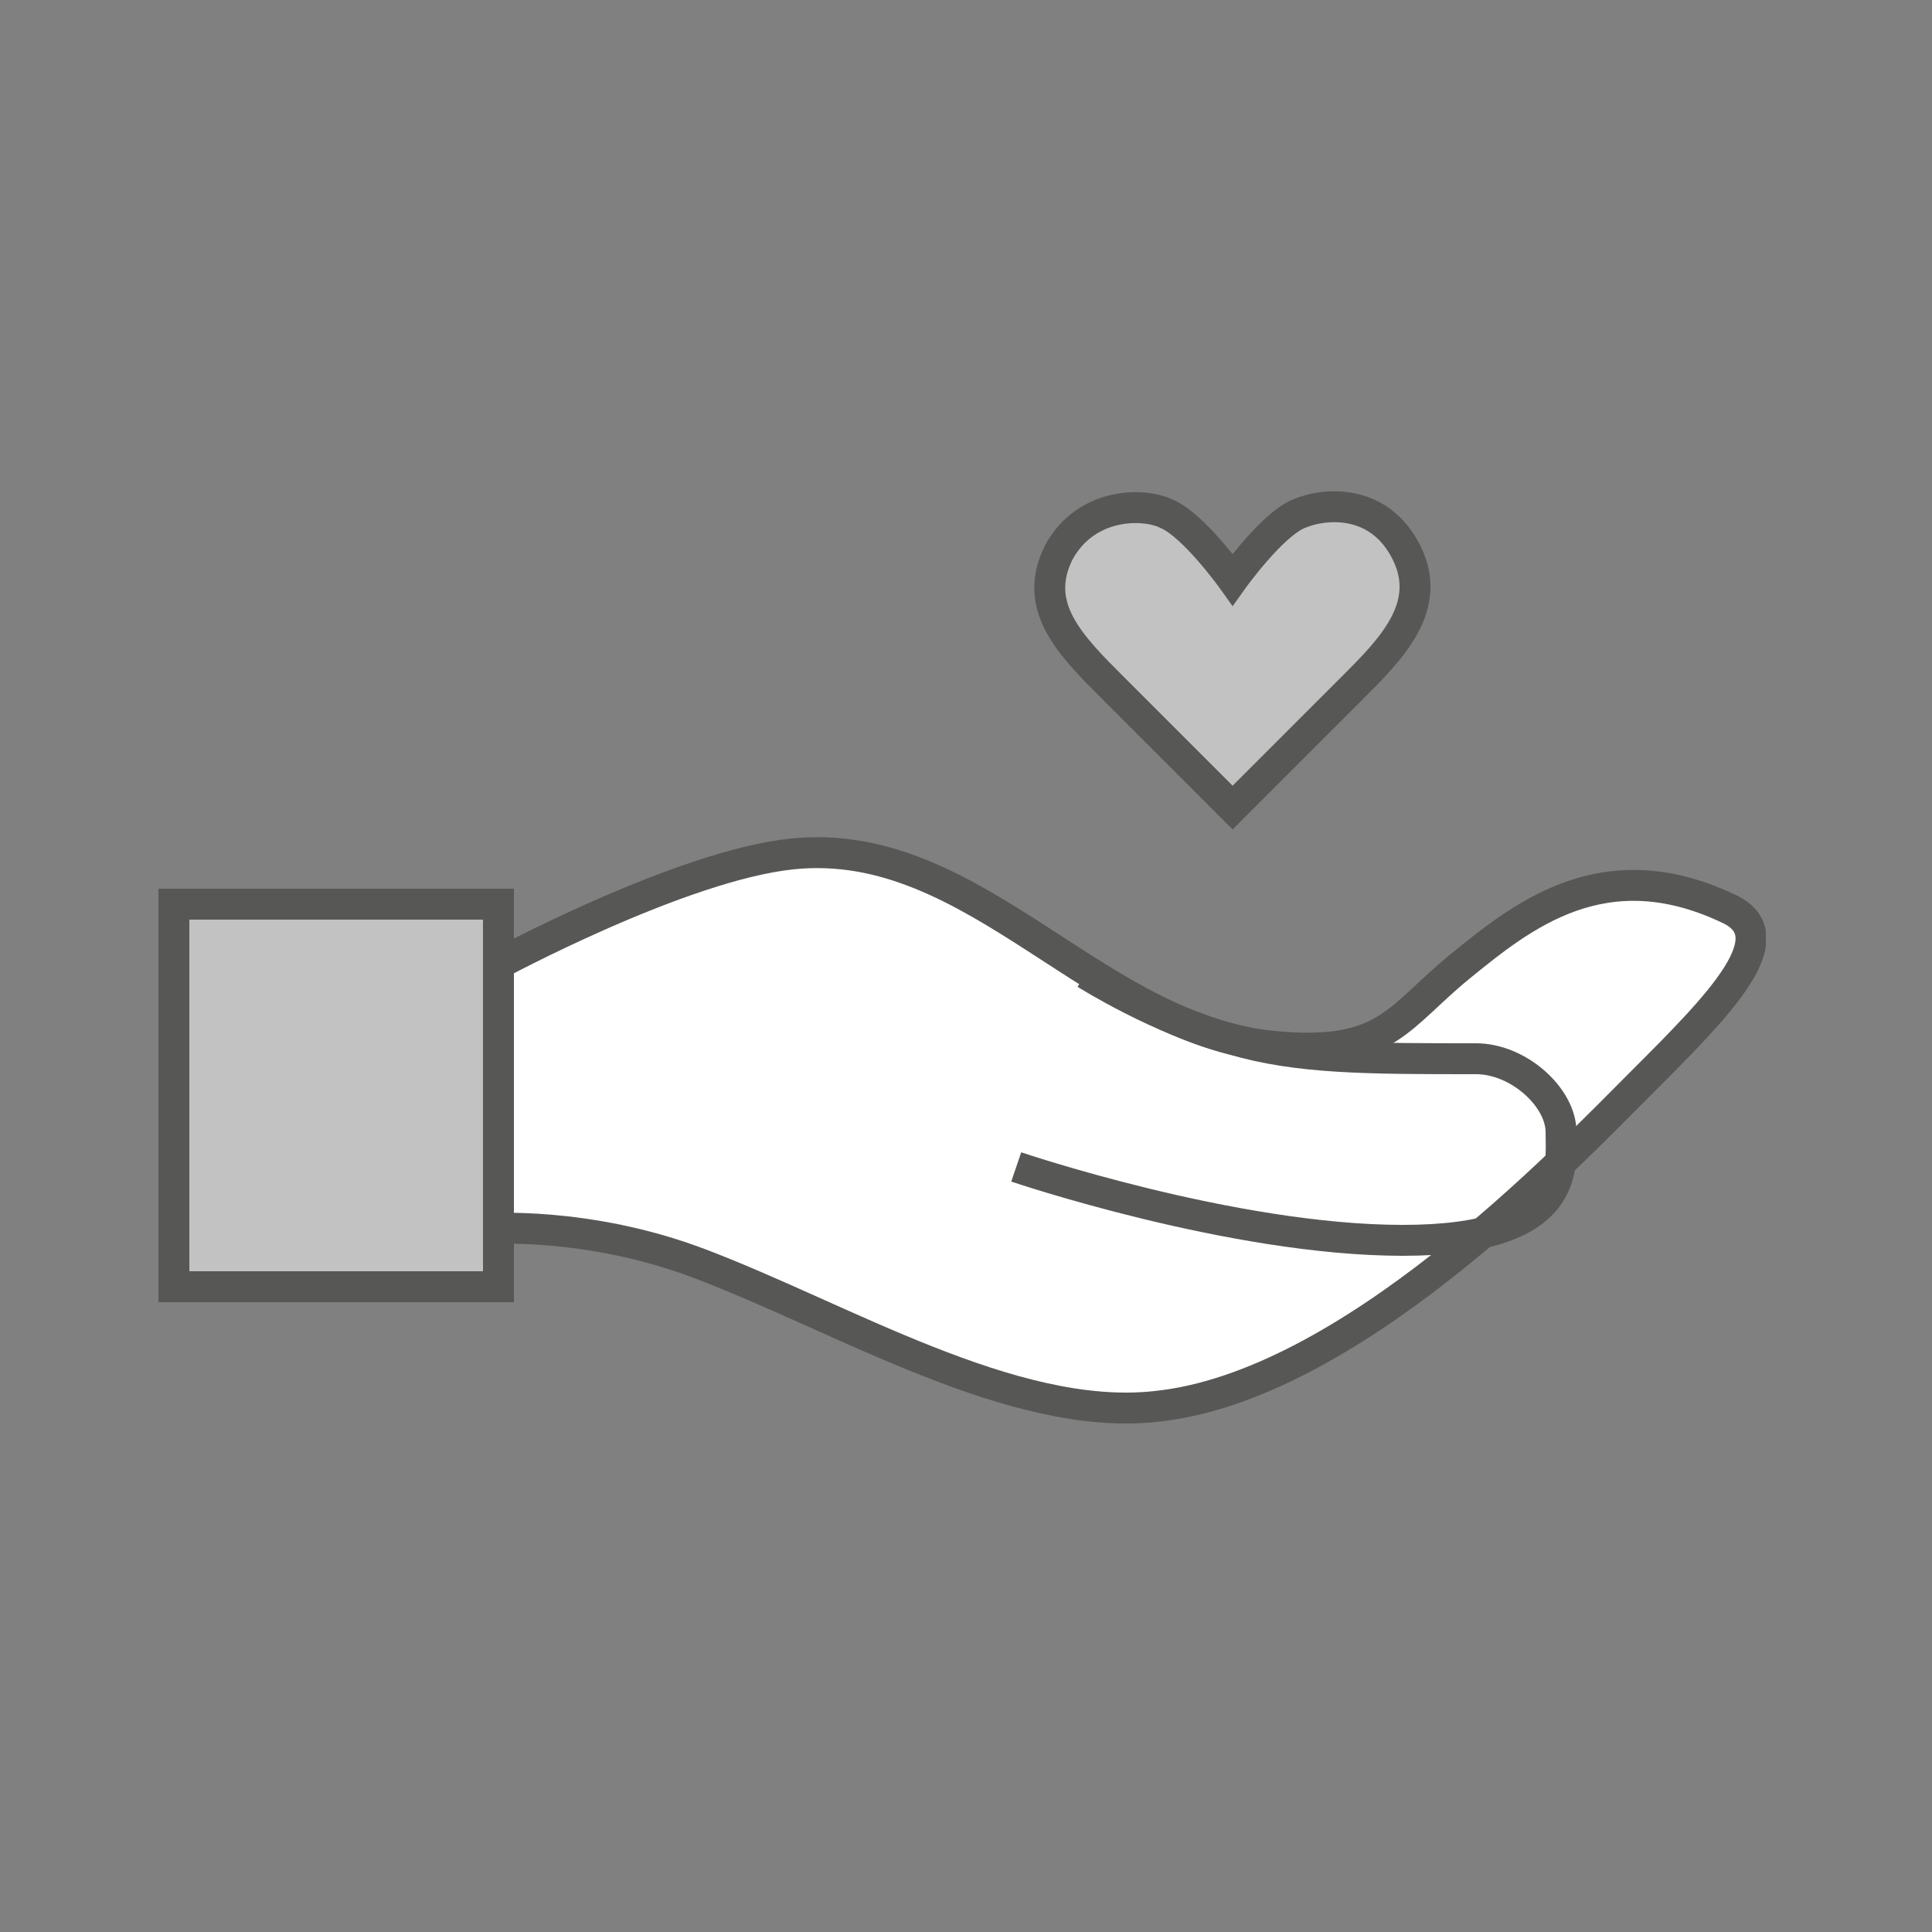 <svg xmlns="http://www.w3.org/2000/svg" xmlns:xlink="http://www.w3.org/1999/xlink" viewBox="0 0 50 50"><rect x="0" y="0" width="50" height="50" fill="#808080" stroke="none"/><defs><style>      .cls-1, .cls-2 {        fill: none;      }      .cls-3 {        clip-path: url(#clippath-1);      }      .cls-4 {        fill: #fff;      }      .cls-5 {        fill: #c2c2c2;      }      .cls-2 {        stroke: #575756;        stroke-width: .8px;      }      .cls-6 {        clip-path: url(#clippath);      }    </style><clipPath id="clippath"><rect class="cls-1" x="4.1" y="12.7" width="41.6" height="24.2"></rect></clipPath><clipPath id="clippath-1"><rect class="cls-1" x="4.1" y="12.7" width="41.6" height="24.2"></rect></clipPath></defs><g><g id="Ebene_1"><g class="cls-6"><path class="cls-5" d="M36.4,14.3c-.7-1.4-2.1-1.3-2.8-1-.7.3-1.7,1.7-1.7,1.7,0,0-1-1.4-1.7-1.7-.6-.3-2.1-.3-2.8,1-.7,1.4.3,2.4,1.4,3.5l3.1,3.1s2.1-2.1,3.1-3.1c1-1,2.1-2.1,1.4-3.5"></path><path class="cls-2" d="M36.4,14.3c-.7-1.4-2.1-1.3-2.8-1-.7.3-1.7,1.7-1.7,1.7,0,0-1-1.4-1.7-1.7-.6-.3-2.1-.3-2.8,1-.7,1.4.3,2.4,1.4,3.5l3.1,3.1s2.1-2.1,3.1-3.1c1-1,2.1-2.1,1.4-3.5Z"></path><path class="cls-4" d="M12.8,25s4.8-2.6,7.7-2.9c4.8-.5,7.9,4.7,12.7,5,2.7.2,3-.8,4.6-2.1,1.6-1.3,3.7-3,6.9-1.5,1.6.7-.2,2.5-2.2,4.5-2,2-7.6,7.9-12.6,8.4-3.7.4-8.1-2.3-11.8-3.7-2.9-1.1-5.5-.9-5.5-.9v-7Z"></path><path class="cls-2" d="M12.8,25s4.8-2.6,7.7-2.9c4.8-.5,7.9,4.7,12.7,5,2.7.2,3-.8,4.6-2.1,1.6-1.3,3.7-3,6.9-1.5,1.6.7-.2,2.5-2.2,4.5-2,2-7.6,7.9-12.6,8.4-3.7.4-8.1-2.3-11.8-3.7-2.9-1.1-5.5-.9-5.5-.9v-7Z"></path><path class="cls-2" d="M26.3,30.2s5.6,1.9,10,1.9,4.1-1.9,4.1-2.8-1.1-1.9-2.2-1.9c-2.8,0-4.6,0-6.3-.5-1.9-.5-3.8-1.7-3.8-1.7"></path></g><rect class="cls-5" x="4.5" y="23.4" width="8.4" height="9.9"></rect><g class="cls-3"><rect class="cls-2" x="4.5" y="23.4" width="8.4" height="9.9"></rect></g></g></g></svg>